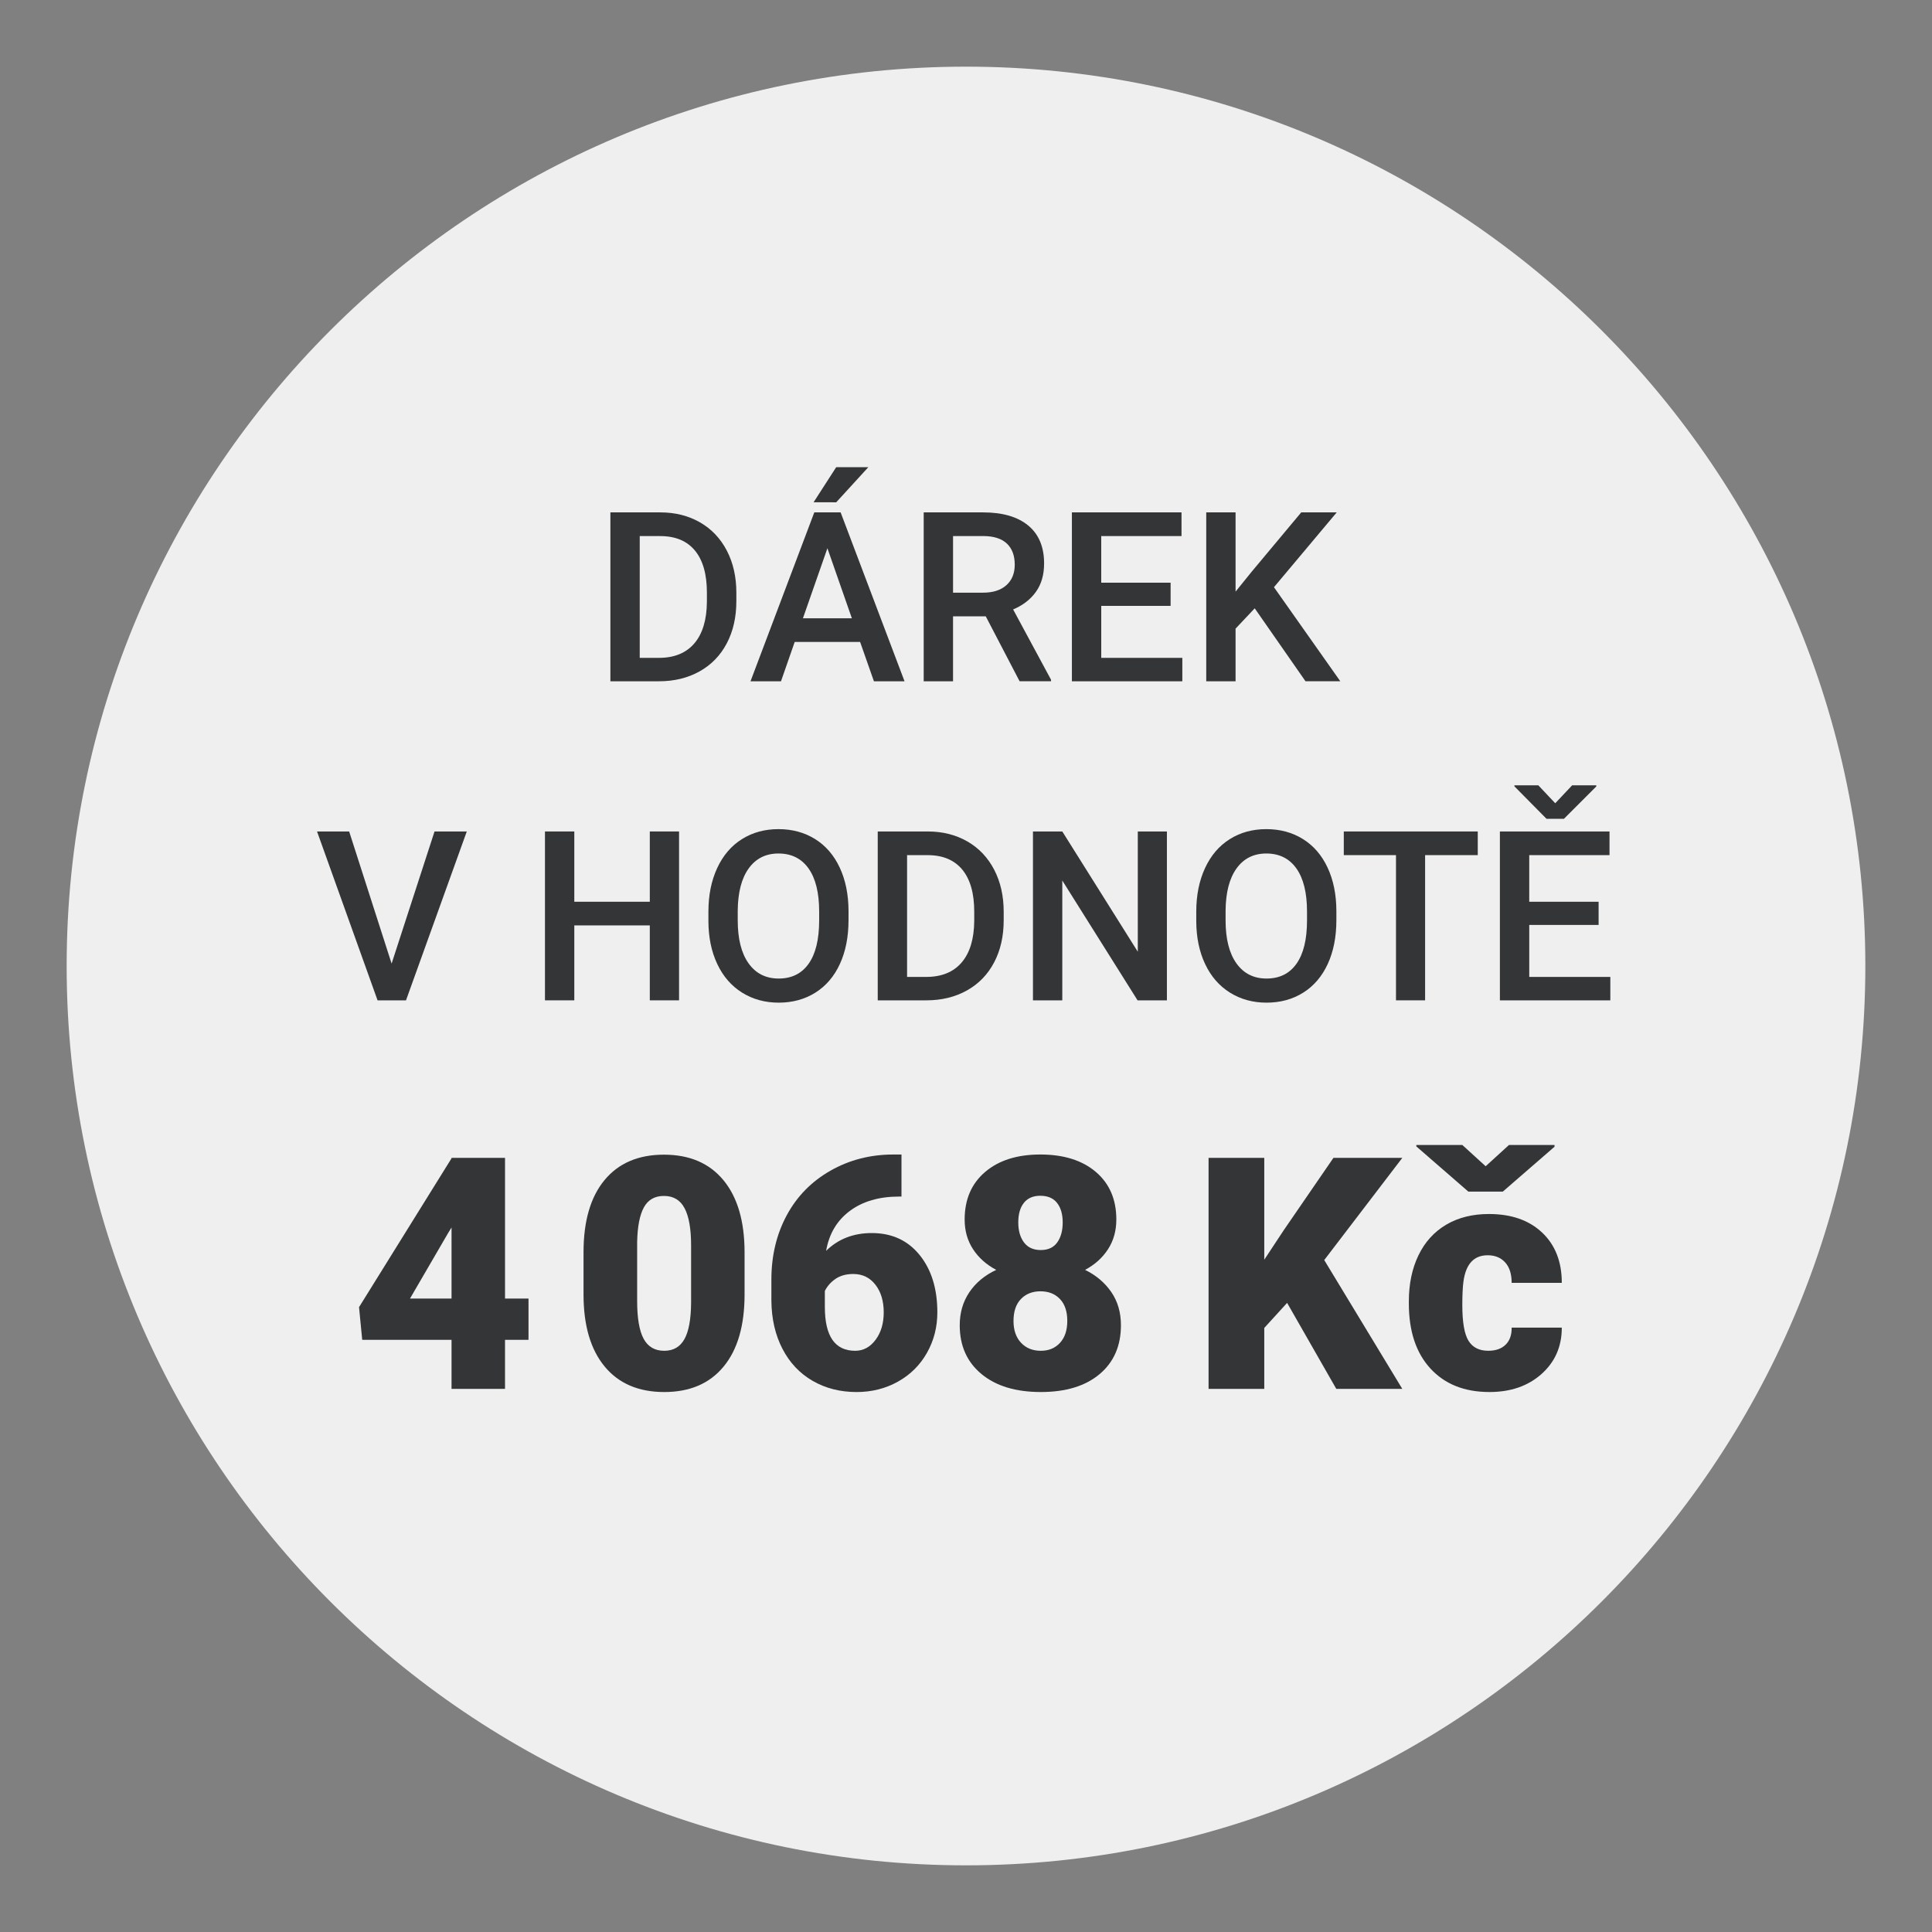 <?xml version="1.0" encoding="UTF-8"?>
<svg id="Vrstva_1" data-name="Vrstva 1" xmlns="http://www.w3.org/2000/svg" viewBox="0 0 141.732 141.732">
  <rect x="0" y="0" width="141.732" height="141.732" fill="#808080" stroke="none"/>
  <defs>
    <style>
      .cls-1 {
        fill: #efefef;
      }

      .cls-2 {
        fill: #333536;
      }
    </style>
  </defs>
  <path class="cls-1" d="M70.866,4.89C34.487,4.89,4.89,34.487,4.89,70.866c0,36.38,29.597,65.976,65.976,65.976s65.976-29.597,65.976-65.976c0-36.379-29.597-65.976-65.976-65.976Z"/>
  <g>
    <path class="cls-2" d="M44.779,49.979v-12.39h3.658c1.095,0,2.066.244,2.915.732.848.487,1.504,1.18,1.97,2.076.465.896.697,1.923.697,3.08v.621c0,1.174-.233,2.207-.702,3.098-.468.891-1.135,1.576-1.999,2.059-.865.482-1.856.724-2.975.724h-3.564ZM46.931,39.326v8.935h1.404c1.129,0,1.995-.354,2.6-1.06.604-.706.911-1.721.923-3.042v-.689c0-1.345-.292-2.371-.876-3.08-.585-.709-1.433-1.063-2.545-1.063h-1.506Z"/>
    <path class="cls-2" d="M63.098,47.094h-4.799l-1.005,2.885h-2.237l4.68-12.39h1.932l4.688,12.39h-2.246l-1.013-2.885ZM58.903,45.358h3.591l-1.795-5.139-1.796,5.139ZM61.345,34.271h2.357l-2.357,2.578-1.659-.004,1.659-2.574Z"/>
    <path class="cls-2" d="M72.314,45.213h-2.399v4.766h-2.152v-12.39h4.356c1.43,0,2.532.321,3.31.963s1.166,1.569,1.166,2.784c0,.829-.2,1.523-.6,2.082-.4.56-.958.99-1.672,1.291l2.782,5.159v.11h-2.307l-2.484-4.766ZM69.915,43.478h2.212c.727,0,1.294-.184,1.702-.549.408-.366.613-.866.613-1.502,0-.664-.189-1.177-.566-1.54s-.94-.551-1.689-.562h-2.271v4.152Z"/>
    <path class="cls-2" d="M85.877,44.448h-5.089v3.812h5.948v1.719h-8.101v-12.39h8.041v1.736h-5.889v3.42h5.089v1.702Z"/>
    <path class="cls-2" d="M92.046,44.627l-1.404,1.489v3.863h-2.152v-12.39h2.152v5.812l1.191-1.472,3.625-4.34h2.604l-4.604,5.488,4.867,6.901h-2.553l-3.727-5.353Z"/>
    <path class="cls-2" d="M28.729,70.688l3.148-9.691h2.366l-4.459,12.389h-2.085l-4.441-12.389h2.356l3.114,9.691Z"/>
    <path class="cls-2" d="M49.815,73.385h-2.145v-5.497h-5.539v5.497h-2.152v-12.389h2.152v5.156h5.539v-5.156h2.145v12.389Z"/>
    <path class="cls-2" d="M62.247,67.514c0,1.214-.21,2.279-.629,3.195-.42.916-1.021,1.619-1.8,2.11-.78.49-1.678.736-2.693.736-1.004,0-1.899-.246-2.685-.736-.786-.491-1.393-1.19-1.821-2.098-.428-.907-.646-1.954-.65-3.14v-.698c0-1.208.214-2.274.643-3.199.428-.925,1.032-1.632,1.812-2.123.779-.49,1.675-.736,2.685-.736,1.009,0,1.904.243,2.685.728.779.485,1.383,1.184,1.808,2.094.426.91.642,1.97.646,3.178v.689ZM60.094,66.868c0-1.373-.26-2.425-.778-3.157-.52-.731-1.256-1.098-2.208-1.098-.931,0-1.658.365-2.183,1.094-.525.729-.793,1.76-.805,3.093v.715c0,1.361.266,2.414.796,3.157s1.267,1.114,2.208,1.114c.953,0,1.687-.363,2.199-1.089.514-.727.771-1.787.771-3.183v-.646Z"/>
    <path class="cls-2" d="M64.391,73.385v-12.389h3.658c1.095,0,2.066.244,2.915.731.848.488,1.504,1.18,1.97,2.076.465.896.697,1.923.697,3.08v.621c0,1.175-.233,2.207-.702,3.098-.468.891-1.135,1.577-1.999,2.06-.865.481-1.856.723-2.975.723h-3.564ZM66.543,62.732v8.935h1.404c1.129,0,1.995-.353,2.6-1.06.604-.706.911-1.72.923-3.042v-.688c0-1.345-.292-2.371-.876-3.081-.585-.709-1.433-1.063-2.545-1.063h-1.506Z"/>
    <path class="cls-2" d="M85.604,73.385h-2.152l-5.522-8.79v8.79h-2.152v-12.389h2.152l5.539,8.823v-8.823h2.136v12.389Z"/>
    <path class="cls-2" d="M98.036,67.514c0,1.214-.21,2.279-.629,3.195-.42.916-1.021,1.619-1.8,2.11-.78.49-1.678.736-2.693.736-1.004,0-1.899-.246-2.685-.736-.786-.491-1.393-1.19-1.821-2.098-.428-.907-.646-1.954-.65-3.14v-.698c0-1.208.214-2.274.643-3.199.428-.925,1.032-1.632,1.812-2.123.779-.49,1.675-.736,2.685-.736,1.009,0,1.904.243,2.685.728.779.485,1.383,1.184,1.808,2.094.426.91.642,1.97.646,3.178v.689ZM95.883,66.868c0-1.373-.26-2.425-.778-3.157-.52-.731-1.256-1.098-2.208-1.098-.931,0-1.658.365-2.183,1.094-.525.729-.793,1.76-.805,3.093v.715c0,1.361.266,2.414.796,3.157s1.267,1.114,2.208,1.114c.953,0,1.687-.363,2.199-1.089.514-.727.771-1.787.771-3.183v-.646Z"/>
    <path class="cls-2" d="M108.409,62.732h-3.863v10.653h-2.136v-10.653h-3.829v-1.735h9.828v1.735Z"/>
    <path class="cls-2" d="M117.275,67.855h-5.089v3.812h5.948v1.719h-8.101v-12.389h8.041v1.735h-5.889v3.421h5.089v1.702ZM114.092,58.928l1.242-1.318h1.77v.085l-2.374,2.374h-1.276l-2.356-2.383v-.076h1.753l1.242,1.318Z"/>
  </g>
  <g>
    <path class="cls-2" d="M37.048,95.264h1.723v3.026h-1.723v3.597h-3.923v-3.597h-6.553l-.233-2.397,6.786-10.919v-.034h3.923v10.324ZM30.076,95.264h3.049v-5.215l-.244.396-2.805,4.819Z"/>
    <path class="cls-2" d="M54.622,94.962c0,2.289-.514,4.055-1.542,5.296-1.028,1.242-2.478,1.862-4.348,1.862-1.886,0-3.345-.624-4.376-1.874-1.032-1.249-1.548-3.011-1.548-5.284v-3.096c0-2.289.514-4.055,1.542-5.297,1.028-1.241,2.481-1.862,4.359-1.862s3.333.625,4.365,1.874c1.032,1.25,1.548,3.015,1.548,5.296v3.085ZM50.699,91.365c0-1.218-.159-2.128-.478-2.729-.318-.602-.822-.902-1.513-.902-.675,0-1.166.279-1.472.838-.307.56-.472,1.405-.495,2.538v4.33c0,1.265.159,2.19.477,2.775.318.587.822.879,1.513.879.667,0,1.16-.285,1.479-.855.318-.57.481-1.464.489-2.683v-4.19Z"/>
    <path class="cls-2" d="M66.133,84.695v3.085h-.174c-1.467,0-2.672.351-3.615,1.054-.943.702-1.523,1.678-1.74,2.927.885-.869,2.002-1.304,3.352-1.304,1.467,0,2.635.536,3.504,1.606.869,1.071,1.304,2.476,1.304,4.214,0,1.079-.254,2.068-.763,2.968-.508.9-1.218,1.604-2.13,2.113-.912.508-1.923.762-3.032.762-1.203,0-2.278-.273-3.224-.82-.947-.547-1.684-1.329-2.212-2.346s-.799-2.188-.814-3.515v-1.571c0-1.746.374-3.315,1.123-4.709.749-1.393,1.818-2.484,3.207-3.276,1.389-.791,2.929-1.188,4.621-1.188h.594ZM62.595,93.46c-.52,0-.954.121-1.304.361-.349.24-.609.535-.78.885v1.176c0,2.142.741,3.212,2.223,3.212.598,0,1.096-.268,1.497-.803.399-.535.599-1.207.599-2.014,0-.83-.203-1.508-.61-2.031-.408-.523-.949-.786-1.625-.786Z"/>
    <path class="cls-2" d="M81.894,89.467c0,.823-.203,1.548-.61,2.177-.408.629-.969,1.133-1.683,1.514.808.396,1.447.937,1.921,1.623.473.688.71,1.5.71,2.438,0,1.514-.522,2.709-1.565,3.586-1.044.877-2.481,1.314-4.312,1.314-1.84,0-3.291-.439-4.354-1.32-1.063-.881-1.595-2.074-1.595-3.58,0-.907.232-1.711.698-2.409s1.125-1.249,1.979-1.652c-.722-.381-1.288-.885-1.699-1.514s-.617-1.354-.617-2.177c0-1.474.501-2.638,1.502-3.492,1.001-.854,2.352-1.28,4.051-1.28,1.715,0,3.073.427,4.074,1.28,1.001.854,1.501,2.019,1.501,3.492ZM78.297,96.906c0-.699-.181-1.236-.541-1.612-.361-.377-.836-.564-1.426-.564s-1.067.188-1.432.564c-.365.376-.547.913-.547,1.612,0,.675.184,1.208.553,1.6.368.393.852.588,1.449.588.582,0,1.051-.193,1.408-.582.356-.388.535-.923.535-1.605ZM76.319,87.721c-.528,0-.93.173-1.205.519-.275.345-.413.824-.413,1.438,0,.605.14,1.094.419,1.467.279.372.69.559,1.234.559.535,0,.937-.187,1.204-.559.268-.373.402-.861.402-1.467s-.139-1.083-.414-1.432c-.275-.35-.685-.524-1.228-.524Z"/>
    <path class="cls-2" d="M94.423,95.579l-1.676,1.839v4.47h-4.086v-16.947h4.086v7.473l1.42-2.153,3.654-5.319h5.052l-5.727,7.496,5.727,9.451h-4.842l-3.608-6.309Z"/>
    <path class="cls-2" d="M109.174,99.093c.551,0,.978-.149,1.28-.448.303-.298.45-.716.442-1.251h3.678c0,1.382-.494,2.515-1.483,3.399-.99.884-2.265,1.326-3.824,1.326-1.831,0-3.274-.574-4.33-1.723s-1.583-2.739-1.583-4.772v-.162c0-1.273.234-2.396.704-3.37s1.146-1.723,2.031-2.246c.885-.524,1.933-.786,3.143-.786,1.638,0,2.938.454,3.899,1.362.962.907,1.443,2.138,1.443,3.689h-3.678c0-.652-.159-1.152-.478-1.502-.318-.349-.745-.523-1.28-.523-1.017,0-1.61.648-1.781,1.944-.054.411-.081.978-.081,1.699,0,1.265.151,2.142.454,2.63.303.489.783.733,1.443.733ZM108.988,85.556l1.711-1.56h3.341v.128l-3.795,3.294h-2.525l-3.818-3.317v-.104h3.376l1.711,1.56Z"/>
  </g>
</svg>